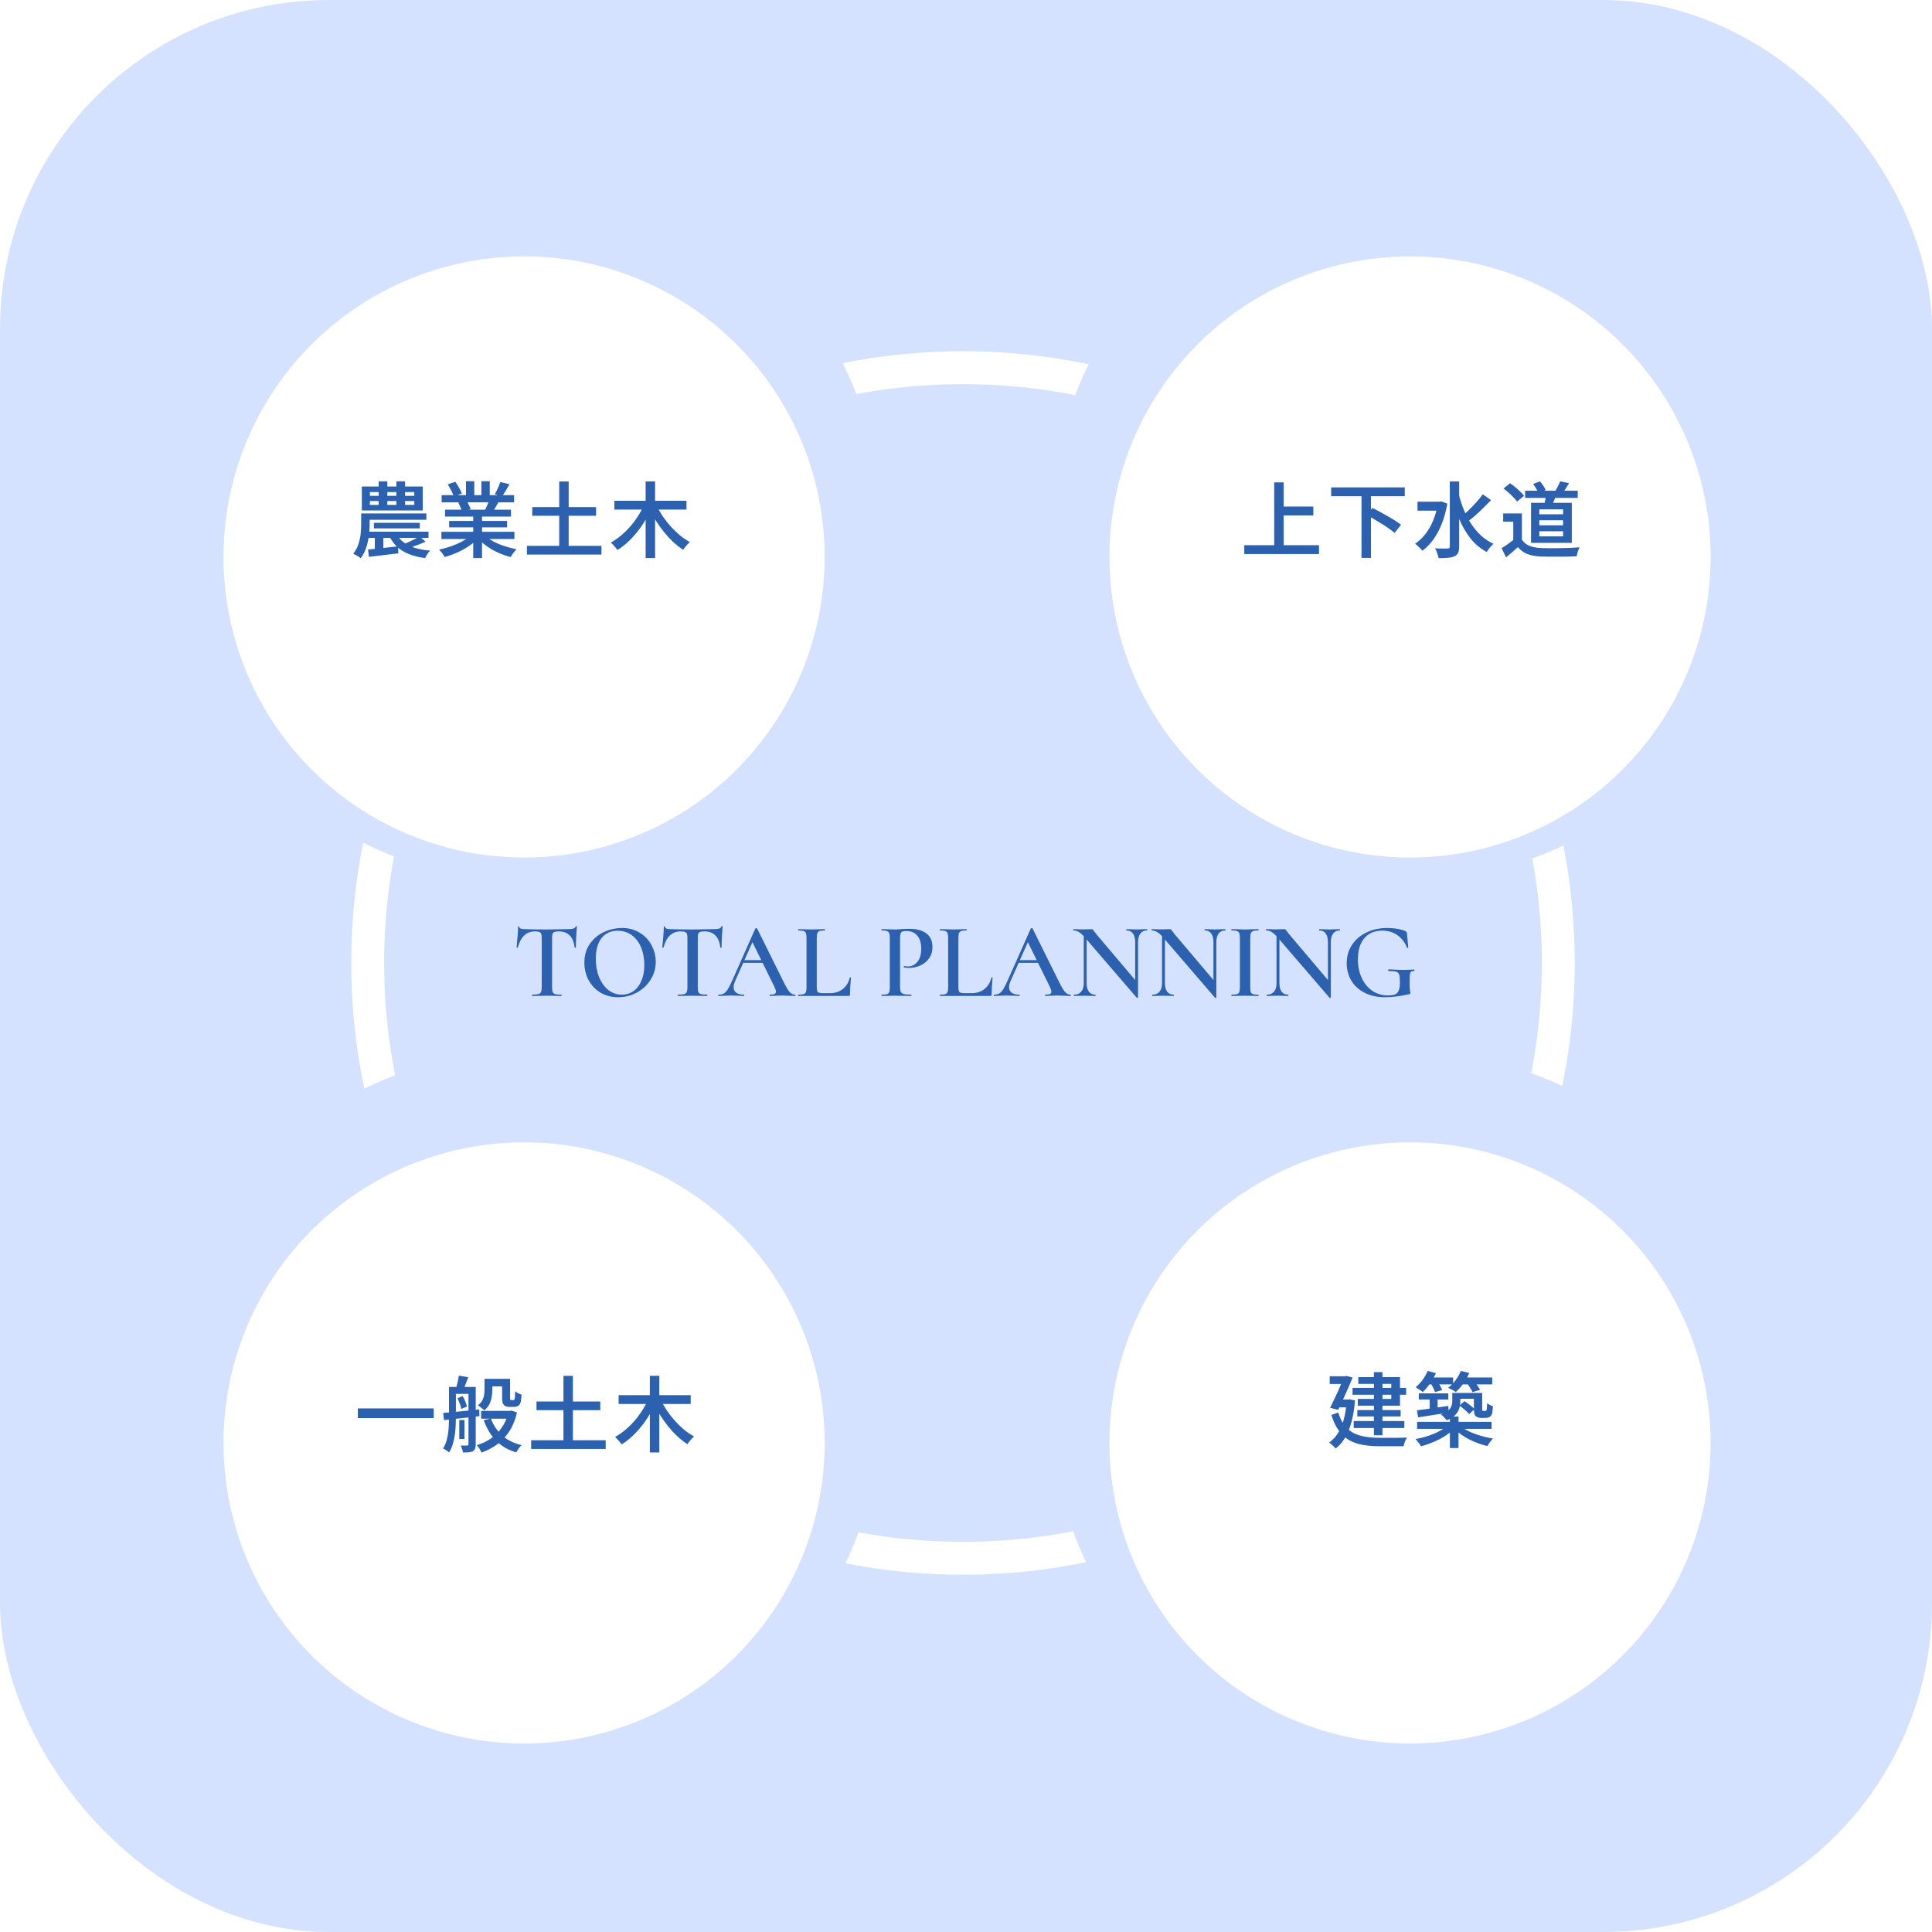 <svg width="470" height="470" viewBox="0 0 470 470" fill="none" xmlns="http://www.w3.org/2000/svg">
<rect width="470" height="470" rx="80" fill="#D5E2FF"/>
<circle cx="234.267" cy="234.267" r="144.816" stroke="white" stroke-width="8"/>
<path d="M130.145 226.582C129.088 226.582 128.213 226.911 127.519 227.57C126.843 228.211 126.323 229.191 125.959 230.508C125.959 230.543 125.907 230.56 125.803 230.56C125.717 230.56 125.673 230.534 125.673 230.482C125.743 229.806 125.821 228.939 125.907 227.882C125.994 226.807 126.037 226.001 126.037 225.464C126.037 225.377 126.081 225.334 126.167 225.334C126.271 225.334 126.323 225.377 126.323 225.464C126.323 225.845 126.809 226.036 127.779 226.036C129.27 226.088 131.012 226.114 133.005 226.114C134.028 226.114 135.111 226.097 136.255 226.062L138.023 226.036C138.682 226.036 139.159 225.993 139.453 225.906C139.765 225.819 139.965 225.646 140.051 225.386C140.069 225.317 140.121 225.282 140.207 225.282C140.294 225.282 140.337 225.317 140.337 225.386C140.285 225.923 140.233 226.738 140.181 227.83C140.129 228.922 140.103 229.806 140.103 230.482C140.103 230.534 140.051 230.56 139.947 230.56C139.861 230.56 139.809 230.534 139.791 230.482C139.618 229.147 139.211 228.168 138.569 227.544C137.928 226.903 137.061 226.582 135.969 226.582C135.484 226.582 135.12 226.625 134.877 226.712C134.652 226.799 134.496 226.955 134.409 227.18C134.34 227.388 134.305 227.726 134.305 228.194V240.18C134.305 240.717 134.357 241.107 134.461 241.35C134.565 241.593 134.773 241.757 135.085 241.844C135.397 241.931 135.891 241.974 136.567 241.974C136.619 241.974 136.645 242.026 136.645 242.13C136.645 242.234 136.619 242.286 136.567 242.286C135.961 242.286 135.484 242.277 135.137 242.26L133.005 242.234L130.977 242.26C130.613 242.277 130.111 242.286 129.469 242.286C129.435 242.286 129.417 242.234 129.417 242.13C129.417 242.026 129.435 241.974 129.469 241.974C130.145 241.974 130.639 241.931 130.951 241.844C131.281 241.757 131.497 241.593 131.601 241.35C131.723 241.09 131.783 240.7 131.783 240.18V228.142C131.783 227.691 131.74 227.362 131.653 227.154C131.567 226.946 131.411 226.799 131.185 226.712C130.96 226.625 130.613 226.582 130.145 226.582ZM150.4 242.598C148.788 242.598 147.349 242.225 146.084 241.48C144.836 240.717 143.865 239.695 143.172 238.412C142.496 237.112 142.158 235.699 142.158 234.174C142.158 232.389 142.609 230.863 143.51 229.598C144.411 228.315 145.564 227.353 146.968 226.712C148.389 226.071 149.837 225.75 151.31 225.75C152.957 225.75 154.404 226.14 155.652 226.92C156.9 227.683 157.853 228.697 158.512 229.962C159.188 231.227 159.526 232.571 159.526 233.992C159.526 235.569 159.11 237.017 158.278 238.334C157.446 239.651 156.328 240.691 154.924 241.454C153.537 242.217 152.029 242.598 150.4 242.598ZM151.284 241.974C152.324 241.974 153.251 241.697 154.066 241.142C154.898 240.57 155.548 239.738 156.016 238.646C156.501 237.554 156.744 236.254 156.744 234.746C156.744 233.151 156.475 231.721 155.938 230.456C155.418 229.191 154.664 228.203 153.676 227.492C152.705 226.781 151.561 226.426 150.244 226.426C148.563 226.426 147.254 227.033 146.318 228.246C145.399 229.442 144.94 231.106 144.94 233.238C144.94 234.885 145.209 236.375 145.746 237.71C146.301 239.045 147.055 240.093 148.008 240.856C148.979 241.601 150.071 241.974 151.284 241.974ZM165.591 226.582C164.533 226.582 163.658 226.911 162.965 227.57C162.289 228.211 161.769 229.191 161.405 230.508C161.405 230.543 161.353 230.56 161.249 230.56C161.162 230.56 161.119 230.534 161.119 230.482C161.188 229.806 161.266 228.939 161.353 227.882C161.439 226.807 161.483 226.001 161.483 225.464C161.483 225.377 161.526 225.334 161.613 225.334C161.717 225.334 161.769 225.377 161.769 225.464C161.769 225.845 162.254 226.036 163.225 226.036C164.715 226.088 166.457 226.114 168.451 226.114C169.473 226.114 170.557 226.097 171.701 226.062L173.469 226.036C174.127 226.036 174.604 225.993 174.899 225.906C175.211 225.819 175.41 225.646 175.497 225.386C175.514 225.317 175.566 225.282 175.653 225.282C175.739 225.282 175.783 225.317 175.783 225.386C175.731 225.923 175.679 226.738 175.627 227.83C175.575 228.922 175.549 229.806 175.549 230.482C175.549 230.534 175.497 230.56 175.393 230.56C175.306 230.56 175.254 230.534 175.237 230.482C175.063 229.147 174.656 228.168 174.015 227.544C173.373 226.903 172.507 226.582 171.415 226.582C170.929 226.582 170.565 226.625 170.323 226.712C170.097 226.799 169.941 226.955 169.855 227.18C169.785 227.388 169.751 227.726 169.751 228.194V240.18C169.751 240.717 169.803 241.107 169.907 241.35C170.011 241.593 170.219 241.757 170.531 241.844C170.843 241.931 171.337 241.974 172.013 241.974C172.065 241.974 172.091 242.026 172.091 242.13C172.091 242.234 172.065 242.286 172.013 242.286C171.406 242.286 170.929 242.277 170.583 242.26L168.451 242.234L166.423 242.26C166.059 242.277 165.556 242.286 164.915 242.286C164.88 242.286 164.863 242.234 164.863 242.13C164.863 242.026 164.88 241.974 164.915 241.974C165.591 241.974 166.085 241.931 166.397 241.844C166.726 241.757 166.943 241.593 167.047 241.35C167.168 241.09 167.229 240.7 167.229 240.18V228.142C167.229 227.691 167.185 227.362 167.099 227.154C167.012 226.946 166.856 226.799 166.631 226.712C166.405 226.625 166.059 226.582 165.591 226.582ZM193.393 241.974C193.48 241.974 193.523 242.026 193.523 242.13C193.523 242.234 193.48 242.286 193.393 242.286C193.064 242.286 192.535 242.269 191.807 242.234C191.079 242.199 190.551 242.182 190.221 242.182C189.788 242.182 189.277 242.199 188.687 242.234C188.098 242.269 187.639 242.286 187.309 242.286C187.24 242.286 187.205 242.234 187.205 242.13C187.205 242.026 187.24 241.974 187.309 241.974C187.812 241.974 188.176 241.922 188.401 241.818C188.644 241.697 188.765 241.506 188.765 241.246C188.765 240.986 188.618 240.544 188.323 239.92L185.515 234.226H180.809L178.807 238.724C178.582 239.244 178.469 239.712 178.469 240.128C178.469 240.735 178.686 241.194 179.119 241.506C179.553 241.818 180.159 241.974 180.939 241.974C181.026 241.974 181.069 242.026 181.069 242.13C181.069 242.234 181.026 242.286 180.939 242.286C180.627 242.286 180.177 242.269 179.587 242.234C178.929 242.199 178.357 242.182 177.871 242.182C177.403 242.182 176.857 242.199 176.233 242.234C175.679 242.269 175.219 242.286 174.855 242.286C174.769 242.286 174.725 242.234 174.725 242.13C174.725 242.026 174.769 241.974 174.855 241.974C175.341 241.974 175.748 241.879 176.077 241.688C176.407 241.497 176.727 241.159 177.039 240.674C177.351 240.171 177.724 239.435 178.157 238.464L183.747 225.88C183.782 225.828 183.86 225.802 183.981 225.802C184.103 225.802 184.172 225.828 184.189 225.88L190.559 238.724C191.166 239.972 191.669 240.83 192.067 241.298C192.483 241.749 192.925 241.974 193.393 241.974ZM181.095 233.576H185.203L183.045 229.208L181.095 233.576ZM198.696 240.076C198.696 240.544 198.73 240.882 198.8 241.09C198.886 241.298 199.042 241.437 199.268 241.506C199.493 241.575 199.857 241.61 200.36 241.61H201.92C203.15 241.61 204.19 241.272 205.04 240.596C205.889 239.903 206.452 238.975 206.73 237.814C206.747 237.762 206.799 237.745 206.886 237.762C206.972 237.762 207.016 237.788 207.016 237.84C206.86 239.469 206.782 240.821 206.782 241.896C206.782 242.035 206.756 242.139 206.704 242.208C206.652 242.26 206.548 242.286 206.392 242.286H194.224C194.189 242.286 194.172 242.234 194.172 242.13C194.172 242.026 194.189 241.974 194.224 241.974C194.813 241.974 195.238 241.931 195.498 241.844C195.775 241.757 195.957 241.593 196.044 241.35C196.148 241.09 196.2 240.7 196.2 240.18V228.142C196.2 227.622 196.148 227.241 196.044 226.998C195.957 226.755 195.775 226.591 195.498 226.504C195.22 226.4 194.796 226.348 194.224 226.348C194.189 226.348 194.172 226.296 194.172 226.192C194.172 226.088 194.189 226.036 194.224 226.036L195.55 226.062C196.312 226.097 196.936 226.114 197.422 226.114C197.942 226.114 198.583 226.097 199.346 226.062L200.646 226.036C200.698 226.036 200.724 226.088 200.724 226.192C200.724 226.296 200.698 226.348 200.646 226.348C200.074 226.348 199.649 226.4 199.372 226.504C199.112 226.591 198.93 226.764 198.826 227.024C198.739 227.267 198.696 227.648 198.696 228.168V240.076ZM218.96 240.076C218.96 240.631 219.021 241.038 219.142 241.298C219.281 241.541 219.532 241.714 219.896 241.818C220.277 241.922 220.867 241.974 221.664 241.974C221.716 241.974 221.742 242.026 221.742 242.13C221.742 242.234 221.716 242.286 221.664 242.286C220.953 242.286 220.399 242.277 220 242.26L217.738 242.234L215.866 242.26C215.537 242.277 215.086 242.286 214.514 242.286C214.462 242.286 214.436 242.234 214.436 242.13C214.436 242.026 214.462 241.974 214.514 241.974C215.103 241.974 215.528 241.931 215.788 241.844C216.048 241.757 216.221 241.593 216.308 241.35C216.412 241.107 216.464 240.717 216.464 240.18V228.142C216.464 227.622 216.412 227.241 216.308 226.998C216.221 226.755 216.039 226.591 215.762 226.504C215.502 226.4 215.086 226.348 214.514 226.348C214.462 226.348 214.436 226.296 214.436 226.192C214.436 226.088 214.462 226.036 214.514 226.036L215.866 226.062C216.629 226.097 217.244 226.114 217.712 226.114C218.111 226.114 218.596 226.088 219.168 226.036C219.376 226.019 219.653 226.001 220 225.984C220.364 225.967 220.789 225.958 221.274 225.958C222.99 225.958 224.342 226.322 225.33 227.05C226.335 227.778 226.838 228.896 226.838 230.404C226.838 231.496 226.552 232.423 225.98 233.186C225.425 233.949 224.706 234.521 223.822 234.902C222.955 235.283 222.063 235.474 221.144 235.474C220.659 235.474 220.251 235.431 219.922 235.344C219.87 235.344 219.844 235.301 219.844 235.214C219.844 235.162 219.853 235.11 219.87 235.058C219.905 235.006 219.939 234.989 219.974 235.006C220.251 235.075 220.555 235.11 220.884 235.11C221.785 235.11 222.548 234.737 223.172 233.992C223.796 233.247 224.108 232.181 224.108 230.794C224.108 229.425 223.787 228.367 223.146 227.622C222.505 226.859 221.621 226.478 220.494 226.478C220.078 226.478 219.757 226.521 219.532 226.608C219.324 226.695 219.177 226.859 219.09 227.102C219.003 227.327 218.96 227.691 218.96 228.194V240.076ZM233.151 240.076C233.151 240.544 233.186 240.882 233.255 241.09C233.342 241.298 233.498 241.437 233.723 241.506C233.948 241.575 234.312 241.61 234.815 241.61H236.375C237.606 241.61 238.646 241.272 239.495 240.596C240.344 239.903 240.908 238.975 241.185 237.814C241.202 237.762 241.254 237.745 241.341 237.762C241.428 237.762 241.471 237.788 241.471 237.84C241.315 239.469 241.237 240.821 241.237 241.896C241.237 242.035 241.211 242.139 241.159 242.208C241.107 242.26 241.003 242.286 240.847 242.286H228.679C228.644 242.286 228.627 242.234 228.627 242.13C228.627 242.026 228.644 241.974 228.679 241.974C229.268 241.974 229.693 241.931 229.953 241.844C230.23 241.757 230.412 241.593 230.499 241.35C230.603 241.09 230.655 240.7 230.655 240.18V228.142C230.655 227.622 230.603 227.241 230.499 226.998C230.412 226.755 230.23 226.591 229.953 226.504C229.676 226.4 229.251 226.348 228.679 226.348C228.644 226.348 228.627 226.296 228.627 226.192C228.627 226.088 228.644 226.036 228.679 226.036L230.005 226.062C230.768 226.097 231.392 226.114 231.877 226.114C232.397 226.114 233.038 226.097 233.801 226.062L235.101 226.036C235.153 226.036 235.179 226.088 235.179 226.192C235.179 226.296 235.153 226.348 235.101 226.348C234.529 226.348 234.104 226.4 233.827 226.504C233.567 226.591 233.385 226.764 233.281 227.024C233.194 227.267 233.151 227.648 233.151 228.168V240.076ZM260.399 241.974C260.486 241.974 260.529 242.026 260.529 242.13C260.529 242.234 260.486 242.286 260.399 242.286C260.07 242.286 259.541 242.269 258.813 242.234C258.085 242.199 257.557 242.182 257.227 242.182C256.794 242.182 256.283 242.199 255.693 242.234C255.104 242.269 254.645 242.286 254.315 242.286C254.246 242.286 254.211 242.234 254.211 242.13C254.211 242.026 254.246 241.974 254.315 241.974C254.818 241.974 255.182 241.922 255.407 241.818C255.65 241.697 255.771 241.506 255.771 241.246C255.771 240.986 255.624 240.544 255.329 239.92L252.521 234.226H247.815L245.813 238.724C245.588 239.244 245.475 239.712 245.475 240.128C245.475 240.735 245.692 241.194 246.125 241.506C246.559 241.818 247.165 241.974 247.945 241.974C248.032 241.974 248.075 242.026 248.075 242.13C248.075 242.234 248.032 242.286 247.945 242.286C247.633 242.286 247.183 242.269 246.593 242.234C245.935 242.199 245.363 242.182 244.877 242.182C244.409 242.182 243.863 242.199 243.239 242.234C242.685 242.269 242.225 242.286 241.861 242.286C241.775 242.286 241.731 242.234 241.731 242.13C241.731 242.026 241.775 241.974 241.861 241.974C242.347 241.974 242.754 241.879 243.083 241.688C243.413 241.497 243.733 241.159 244.045 240.674C244.357 240.171 244.73 239.435 245.163 238.464L250.753 225.88C250.788 225.828 250.866 225.802 250.987 225.802C251.109 225.802 251.178 225.828 251.195 225.88L257.565 238.724C258.172 239.972 258.675 240.83 259.073 241.298C259.489 241.749 259.931 241.974 260.399 241.974ZM248.101 233.576H252.209L250.051 229.208L248.101 233.576ZM279.04 226.036C279.074 226.036 279.092 226.088 279.092 226.192C279.092 226.296 279.074 226.348 279.04 226.348C278.346 226.348 277.809 226.599 277.428 227.102C277.046 227.587 276.856 228.289 276.856 229.208V242.65C276.856 242.702 276.812 242.737 276.726 242.754C276.639 242.771 276.578 242.763 276.544 242.728L264.35 228.558V239.14C264.35 240.059 264.532 240.761 264.896 241.246C265.26 241.731 265.788 241.974 266.482 241.974C266.516 241.974 266.534 242.026 266.534 242.13C266.534 242.234 266.516 242.286 266.482 242.286C266.014 242.286 265.658 242.277 265.416 242.26L264.038 242.234L262.504 242.26C262.226 242.277 261.828 242.286 261.308 242.286C261.256 242.286 261.23 242.234 261.23 242.13C261.23 242.026 261.256 241.974 261.308 241.974C262.053 241.974 262.625 241.731 263.024 241.246C263.44 240.761 263.648 240.059 263.648 239.14V227.752C263.162 227.232 262.72 226.868 262.322 226.66C261.94 226.452 261.542 226.348 261.126 226.348C261.091 226.348 261.074 226.296 261.074 226.192C261.074 226.088 261.091 226.036 261.126 226.036L262.166 226.062C262.391 226.079 262.712 226.088 263.128 226.088L264.792 226.062C265 226.045 265.251 226.036 265.546 226.036C265.684 226.036 265.788 226.071 265.858 226.14C265.927 226.209 266.031 226.348 266.17 226.556C266.464 226.955 266.681 227.232 266.82 227.388L276.154 238.412V229.208C276.154 228.289 275.972 227.587 275.608 227.102C275.244 226.599 274.724 226.348 274.048 226.348C274.013 226.348 273.996 226.296 273.996 226.192C273.996 226.088 274.013 226.036 274.048 226.036L275.114 226.062C275.668 226.097 276.128 226.114 276.492 226.114C276.838 226.114 277.306 226.097 277.896 226.062L279.04 226.036ZM298.083 226.036C298.117 226.036 298.135 226.088 298.135 226.192C298.135 226.296 298.117 226.348 298.083 226.348C297.389 226.348 296.852 226.599 296.471 227.102C296.089 227.587 295.899 228.289 295.899 229.208V242.65C295.899 242.702 295.855 242.737 295.769 242.754C295.682 242.771 295.621 242.763 295.587 242.728L283.393 228.558V239.14C283.393 240.059 283.575 240.761 283.939 241.246C284.303 241.731 284.831 241.974 285.525 241.974C285.559 241.974 285.577 242.026 285.577 242.13C285.577 242.234 285.559 242.286 285.525 242.286C285.057 242.286 284.701 242.277 284.459 242.26L283.081 242.234L281.547 242.26C281.269 242.277 280.871 242.286 280.351 242.286C280.299 242.286 280.273 242.234 280.273 242.13C280.273 242.026 280.299 241.974 280.351 241.974C281.096 241.974 281.668 241.731 282.067 241.246C282.483 240.761 282.691 240.059 282.691 239.14V227.752C282.205 227.232 281.763 226.868 281.365 226.66C280.983 226.452 280.585 226.348 280.169 226.348C280.134 226.348 280.117 226.296 280.117 226.192C280.117 226.088 280.134 226.036 280.169 226.036L281.209 226.062C281.434 226.079 281.755 226.088 282.171 226.088L283.835 226.062C284.043 226.045 284.294 226.036 284.589 226.036C284.727 226.036 284.831 226.071 284.901 226.14C284.97 226.209 285.074 226.348 285.213 226.556C285.507 226.955 285.724 227.232 285.863 227.388L295.197 238.412V229.208C295.197 228.289 295.015 227.587 294.651 227.102C294.287 226.599 293.767 226.348 293.091 226.348C293.056 226.348 293.039 226.296 293.039 226.192C293.039 226.088 293.056 226.036 293.091 226.036L294.157 226.062C294.711 226.097 295.171 226.114 295.535 226.114C295.881 226.114 296.349 226.097 296.939 226.062L298.083 226.036ZM304.152 240.18C304.152 240.717 304.195 241.107 304.282 241.35C304.368 241.593 304.542 241.757 304.802 241.844C305.079 241.931 305.512 241.974 306.102 241.974C306.154 241.974 306.18 242.026 306.18 242.13C306.18 242.234 306.154 242.286 306.102 242.286C305.547 242.286 305.105 242.277 304.776 242.26L302.852 242.234L300.98 242.26C300.65 242.277 300.2 242.286 299.628 242.286C299.576 242.286 299.55 242.234 299.55 242.13C299.55 242.026 299.576 241.974 299.628 241.974C300.217 241.974 300.642 241.931 300.902 241.844C301.179 241.757 301.37 241.593 301.474 241.35C301.578 241.09 301.63 240.7 301.63 240.18V228.142C301.63 227.622 301.578 227.241 301.474 226.998C301.37 226.755 301.179 226.591 300.902 226.504C300.642 226.4 300.217 226.348 299.628 226.348C299.576 226.348 299.55 226.296 299.55 226.192C299.55 226.088 299.576 226.036 299.628 226.036L300.98 226.062C301.742 226.097 302.366 226.114 302.852 226.114C303.389 226.114 304.039 226.097 304.802 226.062L306.102 226.036C306.154 226.036 306.18 226.088 306.18 226.192C306.18 226.296 306.154 226.348 306.102 226.348C305.53 226.348 305.105 226.4 304.828 226.504C304.568 226.608 304.386 226.79 304.282 227.05C304.195 227.293 304.152 227.674 304.152 228.194V240.18ZM325.936 226.036C325.971 226.036 325.988 226.088 325.988 226.192C325.988 226.296 325.971 226.348 325.936 226.348C325.243 226.348 324.705 226.599 324.324 227.102C323.943 227.587 323.752 228.289 323.752 229.208V242.65C323.752 242.702 323.709 242.737 323.622 242.754C323.535 242.771 323.475 242.763 323.44 242.728L311.246 228.558V239.14C311.246 240.059 311.428 240.761 311.792 241.246C312.156 241.731 312.685 241.974 313.378 241.974C313.413 241.974 313.43 242.026 313.43 242.13C313.43 242.234 313.413 242.286 313.378 242.286C312.91 242.286 312.555 242.277 312.312 242.26L310.934 242.234L309.4 242.26C309.123 242.277 308.724 242.286 308.204 242.286C308.152 242.286 308.126 242.234 308.126 242.13C308.126 242.026 308.152 241.974 308.204 241.974C308.949 241.974 309.521 241.731 309.92 241.246C310.336 240.761 310.544 240.059 310.544 239.14V227.752C310.059 227.232 309.617 226.868 309.218 226.66C308.837 226.452 308.438 226.348 308.022 226.348C307.987 226.348 307.97 226.296 307.97 226.192C307.97 226.088 307.987 226.036 308.022 226.036L309.062 226.062C309.287 226.079 309.608 226.088 310.024 226.088L311.688 226.062C311.896 226.045 312.147 226.036 312.442 226.036C312.581 226.036 312.685 226.071 312.754 226.14C312.823 226.209 312.927 226.348 313.066 226.556C313.361 226.955 313.577 227.232 313.716 227.388L323.05 238.412V229.208C323.05 228.289 322.868 227.587 322.504 227.102C322.14 226.599 321.62 226.348 320.944 226.348C320.909 226.348 320.892 226.296 320.892 226.192C320.892 226.088 320.909 226.036 320.944 226.036L322.01 226.062C322.565 226.097 323.024 226.114 323.388 226.114C323.735 226.114 324.203 226.097 324.792 226.062L325.936 226.036ZM336.945 242.598C335.038 242.598 333.374 242.234 331.953 241.506C330.549 240.778 329.474 239.79 328.729 238.542C327.984 237.277 327.611 235.873 327.611 234.33C327.611 232.666 328.036 231.184 328.885 229.884C329.752 228.567 330.93 227.553 332.421 226.842C333.929 226.114 335.619 225.75 337.491 225.75C338.306 225.75 339.12 225.819 339.935 225.958C340.75 226.097 341.408 226.287 341.911 226.53C342.05 226.599 342.136 226.669 342.171 226.738C342.223 226.807 342.258 226.937 342.275 227.128L342.587 230.508C342.587 230.56 342.544 230.595 342.457 230.612C342.37 230.629 342.31 230.603 342.275 230.534C341.755 229.234 340.975 228.22 339.935 227.492C338.895 226.764 337.673 226.4 336.269 226.4C334.362 226.4 332.898 227.024 331.875 228.272C330.852 229.503 330.341 231.201 330.341 233.368C330.341 235.067 330.653 236.583 331.277 237.918C331.901 239.253 332.759 240.293 333.851 241.038C334.96 241.783 336.2 242.156 337.569 242.156C338.332 242.156 338.921 242.078 339.337 241.922C339.753 241.766 340.056 241.463 340.247 241.012C340.455 240.561 340.559 239.894 340.559 239.01C340.559 238.109 340.507 237.485 340.403 237.138C340.299 236.774 340.065 236.531 339.701 236.41C339.354 236.289 338.739 236.228 337.855 236.228C337.751 236.228 337.699 236.159 337.699 236.02C337.699 235.968 337.708 235.925 337.725 235.89C337.76 235.838 337.794 235.812 337.829 235.812C339.268 235.899 340.42 235.942 341.287 235.942C342.154 235.942 343.055 235.916 343.991 235.864C344.026 235.864 344.052 235.89 344.069 235.942C344.104 235.977 344.121 236.011 344.121 236.046C344.121 236.167 344.078 236.228 343.991 236.228C343.644 236.211 343.402 236.271 343.263 236.41C343.124 236.531 343.029 236.791 342.977 237.19C342.942 237.589 342.925 238.282 342.925 239.27C342.925 240.05 342.951 240.605 343.003 240.934C343.072 241.263 343.107 241.471 343.107 241.558C343.107 241.662 343.081 241.731 343.029 241.766C342.994 241.783 342.916 241.818 342.795 241.87C340.611 242.355 338.661 242.598 336.945 242.598Z" fill="#2C61B0"/>
<g style="mix-blend-mode:multiply">
<circle cx="342.946" cy="127.054" r="87.054" fill="#D4E2FF"/>
</g>
<g filter="url(#filter0_d_483_1616)">
<circle cx="343.02" cy="127.493" r="73.125" fill="white"/>
</g>
<path d="M311.196 123.226H319.496V125.386H311.196V123.226ZM302.696 132.626H320.876V134.786H302.696V132.626ZM309.976 117.346H312.276V133.806H309.976V117.346ZM323.836 118.566H341.736V120.726H323.836V118.566ZM331.216 120.446H333.516V135.726H331.216V120.446ZM332.436 125.266L333.896 123.566C334.456 123.846 335.056 124.16 335.696 124.506C336.35 124.853 336.99 125.213 337.616 125.586C338.256 125.946 338.856 126.306 339.416 126.666C339.976 127.026 340.45 127.36 340.836 127.666L339.256 129.646C338.896 129.326 338.45 128.98 337.916 128.606C337.383 128.22 336.803 127.833 336.176 127.446C335.55 127.06 334.916 126.68 334.276 126.306C333.636 125.92 333.023 125.573 332.436 125.266ZM344.836 122.046H350.516V124.226H344.836V122.046ZM352.696 117.106H354.976V132.946C354.976 133.6 354.89 134.106 354.716 134.466C354.556 134.84 354.276 135.12 353.876 135.306C353.476 135.493 352.956 135.62 352.316 135.686C351.676 135.753 350.896 135.786 349.976 135.786C349.936 135.56 349.87 135.3 349.776 135.006C349.696 134.726 349.596 134.44 349.476 134.146C349.356 133.853 349.236 133.606 349.116 133.406C349.796 133.42 350.423 133.433 350.996 133.446C351.57 133.446 351.956 133.446 352.156 133.446C352.356 133.433 352.496 133.393 352.576 133.326C352.656 133.246 352.696 133.113 352.696 132.926V117.106ZM349.796 122.046H350.236L350.616 121.966L352.096 122.526C351.776 124.326 351.323 125.966 350.736 127.446C350.15 128.913 349.456 130.2 348.656 131.306C347.856 132.4 346.97 133.293 345.996 133.986C345.89 133.813 345.723 133.613 345.496 133.386C345.283 133.16 345.063 132.946 344.836 132.746C344.61 132.546 344.41 132.393 344.236 132.286C345.156 131.673 345.99 130.893 346.736 129.946C347.483 128.986 348.116 127.886 348.636 126.646C349.156 125.393 349.543 124.02 349.796 122.526V122.046ZM354.856 120.126C355.176 121.46 355.59 122.746 356.096 123.986C356.603 125.226 357.203 126.38 357.896 127.446C358.59 128.5 359.39 129.446 360.296 130.286C361.203 131.113 362.216 131.786 363.336 132.306C363.15 132.453 362.95 132.64 362.736 132.866C362.536 133.093 362.336 133.333 362.136 133.586C361.95 133.84 361.796 134.073 361.676 134.286C360.13 133.446 358.81 132.34 357.716 130.966C356.623 129.58 355.71 128 354.976 126.226C354.243 124.44 353.636 122.526 353.156 120.486L354.856 120.126ZM360.716 120.246L362.736 121.666C362.176 122.253 361.57 122.866 360.916 123.506C360.276 124.146 359.63 124.753 358.976 125.326C358.336 125.886 357.73 126.38 357.156 126.806L355.616 125.606C356.176 125.153 356.763 124.626 357.376 124.026C358.003 123.413 358.61 122.78 359.196 122.126C359.783 121.473 360.29 120.846 360.716 120.246ZM371.016 119.366H383.816V121.126H371.016V119.366ZM376.136 120.206L378.596 120.366C378.423 120.9 378.223 121.42 377.996 121.926C377.77 122.433 377.563 122.866 377.376 123.226L375.636 122.926C375.743 122.513 375.843 122.053 375.936 121.546C376.043 121.04 376.11 120.593 376.136 120.206ZM379.556 117.086L381.716 117.546C381.45 118 381.176 118.433 380.896 118.846C380.63 119.26 380.383 119.62 380.156 119.926L378.356 119.466C378.49 119.24 378.63 118.986 378.776 118.706C378.936 118.426 379.083 118.146 379.216 117.866C379.35 117.573 379.463 117.313 379.556 117.086ZM372.956 117.746L374.636 117.106C374.93 117.426 375.203 117.786 375.456 118.186C375.723 118.573 375.903 118.92 375.996 119.226L374.216 119.946C374.123 119.64 373.956 119.28 373.716 118.866C373.476 118.453 373.223 118.08 372.956 117.746ZM370.236 124.906V132.206H368.136V126.906H365.676V124.906H370.236ZM370.236 131.266C370.663 131.946 371.263 132.446 372.036 132.766C372.823 133.086 373.75 133.273 374.816 133.326C375.39 133.34 376.076 133.353 376.876 133.366C377.676 133.366 378.516 133.36 379.396 133.346C380.29 133.333 381.156 133.313 381.996 133.286C382.836 133.246 383.583 133.2 384.236 133.146C384.156 133.306 384.07 133.52 383.976 133.786C383.883 134.053 383.796 134.32 383.716 134.586C383.65 134.866 383.596 135.113 383.556 135.326C382.956 135.366 382.276 135.393 381.516 135.406C380.756 135.42 379.97 135.426 379.156 135.426C378.356 135.44 377.576 135.44 376.816 135.426C376.056 135.426 375.383 135.413 374.796 135.386C373.543 135.333 372.47 135.133 371.576 134.786C370.696 134.453 369.93 133.893 369.276 133.106C368.836 133.506 368.376 133.906 367.896 134.306C367.43 134.72 366.923 135.146 366.376 135.586L365.296 133.346C365.763 133.066 366.256 132.746 366.776 132.386C367.296 132.013 367.796 131.64 368.276 131.266H370.236ZM365.756 118.846L367.356 117.566C367.77 117.833 368.19 118.146 368.616 118.506C369.056 118.866 369.463 119.233 369.836 119.606C370.223 119.966 370.53 120.306 370.756 120.626L369.056 122.026C368.856 121.72 368.57 121.38 368.196 121.006C367.836 120.62 367.443 120.24 367.016 119.866C366.59 119.48 366.17 119.14 365.756 118.846ZM374.476 126.566V127.786H380.256V126.566H374.476ZM374.476 129.246V130.486H380.256V129.246H374.476ZM374.476 123.906V125.106H380.256V123.906H374.476ZM372.456 122.326H382.376V132.066H372.456V122.326Z" fill="#2C61B0"/>
<g style="mix-blend-mode:multiply">
<circle cx="127.054" cy="127.054" r="87.054" fill="#D4E2FF"/>
</g>
<g filter="url(#filter1_d_483_1616)">
<circle cx="127.494" cy="127.493" r="73.125" fill="white"/>
</g>
<path d="M89.984 121.886V122.826H100.783V121.886H89.984ZM89.984 119.706V120.626H100.783V119.706H89.984ZM88.023 118.346H102.843V124.186H88.023V118.346ZM92.124 117.086H94.224V123.806H92.124V117.086ZM96.424 117.086H98.543V123.806H96.424V117.086ZM88.924 124.906H103.723V126.446H88.924V124.906ZM87.864 124.906H89.924V127.506C89.924 128.12 89.89 128.786 89.823 129.506C89.77 130.226 89.663 130.96 89.504 131.706C89.357 132.44 89.137 133.16 88.844 133.866C88.564 134.56 88.197 135.2 87.743 135.786C87.61 135.68 87.43 135.553 87.204 135.406C86.99 135.273 86.763 135.14 86.523 135.006C86.297 134.873 86.097 134.773 85.924 134.706C86.51 133.986 86.937 133.2 87.204 132.346C87.484 131.493 87.663 130.646 87.743 129.806C87.823 128.953 87.864 128.18 87.864 127.486V124.906ZM90.963 127.186H102.123V128.546H90.963V127.186ZM88.743 129.346H104.243V130.866H88.743V129.346ZM91.183 129.766H93.263V134.326L91.183 134.486V129.766ZM89.523 133.686C90.457 133.606 91.577 133.493 92.883 133.346C94.19 133.2 95.51 133.053 96.844 132.906L96.903 134.606C95.637 134.766 94.377 134.92 93.124 135.066C91.87 135.213 90.743 135.346 89.743 135.466L89.523 133.686ZM102.063 130.506L103.543 131.766C103.09 131.98 102.617 132.18 102.123 132.366C101.63 132.553 101.15 132.733 100.683 132.906C100.217 133.066 99.777 133.2 99.364 133.306L98.344 132.306C98.73 132.16 99.15 131.986 99.603 131.786C100.057 131.573 100.497 131.353 100.923 131.126C101.363 130.9 101.743 130.693 102.063 130.506ZM96.424 129.806C96.823 130.62 97.397 131.313 98.144 131.886C98.89 132.46 99.803 132.92 100.883 133.266C101.977 133.6 103.223 133.826 104.623 133.946C104.477 134.093 104.323 134.273 104.163 134.486C104.017 134.7 103.877 134.92 103.743 135.146C103.61 135.373 103.497 135.58 103.403 135.766C101.883 135.566 100.557 135.233 99.424 134.766C98.29 134.313 97.323 133.706 96.523 132.946C95.737 132.186 95.097 131.266 94.603 130.186L96.424 129.806ZM107.383 129.366H125.143V131.126H107.383V129.366ZM107.443 120.446H125.063V122.206H107.443V120.446ZM108.263 123.986H124.303V125.666H108.263V123.986ZM109.263 126.726H123.363V128.286H109.263V126.726ZM115.123 124.826H117.263V135.766H115.123V124.826ZM113.363 117.066H115.383V121.286H113.363V117.066ZM117.103 117.066H119.143V121.166H117.103V117.066ZM114.683 130.126L116.383 130.906C115.757 131.586 114.997 132.226 114.103 132.826C113.21 133.426 112.257 133.953 111.243 134.406C110.23 134.86 109.21 135.226 108.183 135.506C108.09 135.32 107.963 135.113 107.803 134.886C107.643 134.673 107.477 134.46 107.303 134.246C107.13 134.033 106.963 133.853 106.803 133.706C107.803 133.493 108.803 133.213 109.803 132.866C110.803 132.506 111.73 132.093 112.583 131.626C113.437 131.146 114.137 130.646 114.683 130.126ZM117.743 130.086C118.157 130.486 118.65 130.873 119.223 131.246C119.81 131.62 120.45 131.96 121.143 132.266C121.85 132.56 122.583 132.82 123.343 133.046C124.117 133.273 124.89 133.46 125.663 133.606C125.517 133.753 125.35 133.94 125.163 134.166C124.977 134.393 124.797 134.626 124.623 134.866C124.463 135.12 124.33 135.34 124.223 135.526C123.437 135.326 122.657 135.066 121.883 134.746C121.123 134.44 120.39 134.086 119.683 133.686C118.977 133.273 118.317 132.82 117.703 132.326C117.09 131.833 116.55 131.306 116.083 130.746L117.743 130.086ZM121.703 117.266L123.943 117.806C123.637 118.353 123.323 118.893 123.003 119.426C122.683 119.946 122.383 120.393 122.103 120.766L120.363 120.206C120.537 119.94 120.703 119.633 120.863 119.286C121.037 118.94 121.197 118.593 121.343 118.246C121.49 117.886 121.61 117.56 121.703 117.266ZM119.063 121.526L121.323 122.066C121.057 122.533 120.797 122.986 120.543 123.426C120.29 123.853 120.057 124.22 119.843 124.526L118.023 124.026C118.21 123.653 118.397 123.24 118.583 122.786C118.783 122.32 118.943 121.9 119.063 121.526ZM108.923 117.826L110.763 117.206C111.07 117.633 111.377 118.12 111.683 118.666C111.99 119.2 112.21 119.666 112.343 120.066L110.403 120.786C110.283 120.386 110.077 119.913 109.783 119.366C109.503 118.806 109.217 118.293 108.923 117.826ZM111.483 122.266L113.563 121.926C113.75 122.22 113.93 122.553 114.103 122.926C114.29 123.3 114.423 123.62 114.503 123.886L112.323 124.286C112.257 124.02 112.143 123.693 111.983 123.306C111.823 122.92 111.657 122.573 111.483 122.266ZM129.483 123.366H145.003V125.466H129.483V123.366ZM128.183 132.786H146.323V134.906H128.183V132.786ZM136.043 117.126H138.343V134.206H136.043V117.126ZM149.463 121.826H167.003V123.966H149.463V121.826ZM157.063 117.106H159.363V135.766H157.063V117.106ZM156.603 122.986L158.483 123.626C158.03 124.68 157.503 125.7 156.903 126.686C156.317 127.673 155.663 128.606 154.943 129.486C154.237 130.366 153.483 131.173 152.683 131.906C151.897 132.64 151.07 133.273 150.203 133.806C150.083 133.62 149.923 133.413 149.723 133.186C149.537 132.96 149.343 132.74 149.143 132.526C148.943 132.313 148.763 132.133 148.603 131.986C149.43 131.533 150.237 130.98 151.023 130.326C151.81 129.673 152.55 128.953 153.243 128.166C153.95 127.366 154.583 126.526 155.143 125.646C155.717 124.766 156.203 123.88 156.603 122.986ZM159.763 123.066C160.177 123.92 160.677 124.78 161.263 125.646C161.85 126.5 162.497 127.32 163.203 128.106C163.91 128.88 164.65 129.593 165.423 130.246C166.21 130.886 167.01 131.426 167.823 131.866C167.65 132.013 167.457 132.2 167.243 132.426C167.043 132.64 166.85 132.866 166.663 133.106C166.477 133.333 166.323 133.546 166.203 133.746C165.377 133.213 164.57 132.586 163.783 131.866C163.01 131.133 162.263 130.326 161.543 129.446C160.837 128.566 160.177 127.64 159.563 126.666C158.963 125.693 158.43 124.706 157.963 123.706L159.763 123.066Z" fill="#2C61B0"/>
<g style="mix-blend-mode:multiply">
<circle cx="342.946" cy="342.946" r="87.054" fill="#D4E2FF"/>
</g>
<g filter="url(#filter2_d_483_1616)">
<circle cx="343.02" cy="343.02" r="73.125" fill="white"/>
</g>
<path d="M329.036 337.639H342.076V339.299H329.036V337.639ZM330.196 343.019H340.736V344.579H330.196V343.019ZM329.316 345.699H341.636V347.399H329.316V345.699ZM334.236 333.799H336.316V349.159H334.236V333.799ZM330.436 335.019H340.576V341.959H330.316V340.319H338.456V336.659H330.436V335.019ZM323.476 334.799H327.736V336.679H323.476V334.799ZM326.976 334.799H327.256L327.576 334.719L329.036 335.119C328.743 335.879 328.396 336.712 327.996 337.619C327.596 338.526 327.183 339.446 326.756 340.379C326.343 341.299 325.936 342.166 325.536 342.979L323.576 342.479C323.883 341.866 324.196 341.219 324.516 340.539C324.85 339.859 325.17 339.179 325.476 338.499C325.783 337.819 326.063 337.179 326.316 336.579C326.583 335.979 326.803 335.459 326.976 335.019V334.799ZM325.456 340.459H328.476V342.359H325.356L325.456 340.459ZM327.616 340.459H328.016L328.396 340.419L329.636 340.699C329.383 343.699 328.856 346.152 328.056 348.059C327.27 349.966 326.223 351.406 324.916 352.379C324.81 352.232 324.656 352.066 324.456 351.879C324.256 351.692 324.056 351.506 323.856 351.319C323.656 351.146 323.476 351.019 323.316 350.939C324.57 350.072 325.55 348.819 326.256 347.179C326.963 345.526 327.416 343.419 327.616 340.859V340.459ZM325.556 343.619C325.956 344.939 326.483 346.006 327.136 346.819C327.79 347.632 328.55 348.252 329.416 348.679C330.283 349.092 331.243 349.379 332.296 349.539C333.35 349.699 334.476 349.779 335.676 349.779C335.903 349.779 336.23 349.779 336.656 349.779C337.083 349.779 337.556 349.779 338.076 349.779C338.61 349.779 339.143 349.779 339.676 349.779C340.223 349.766 340.723 349.759 341.176 349.759C341.643 349.746 342.01 349.732 342.276 349.719C342.17 349.879 342.056 350.086 341.936 350.339C341.83 350.592 341.73 350.846 341.636 351.099C341.556 351.366 341.496 351.606 341.456 351.819H340.376H335.636C334.183 351.819 332.85 351.719 331.636 351.519C330.423 351.319 329.323 350.952 328.336 350.419C327.363 349.872 326.503 349.106 325.756 348.119C325.01 347.119 324.383 345.819 323.876 344.219L325.556 343.619ZM345.156 338.959H352.336V340.459H345.156V338.959ZM347.796 339.419H349.736V343.439H347.796V339.419ZM344.716 343.079C345.37 342.999 346.11 342.906 346.936 342.799C347.763 342.679 348.636 342.552 349.556 342.419C350.49 342.286 351.416 342.152 352.336 342.019L352.416 343.639C351.096 343.839 349.783 344.046 348.476 344.259C347.17 344.459 346.003 344.639 344.976 344.799L344.716 343.079ZM353.296 338.859H355.256V340.919C355.256 341.479 355.17 342.046 354.996 342.619C354.823 343.192 354.496 343.732 354.016 344.239C353.536 344.732 352.843 345.159 351.936 345.519C351.843 345.386 351.71 345.226 351.536 345.039C351.363 344.839 351.183 344.652 350.996 344.479C350.81 344.306 350.643 344.172 350.496 344.079C351.31 343.786 351.916 343.466 352.316 343.119C352.716 342.772 352.976 342.406 353.096 342.019C353.23 341.632 353.296 341.246 353.296 340.859V338.859ZM358.556 338.859H360.576V342.539C360.576 342.712 360.576 342.852 360.576 342.959C360.576 343.052 360.59 343.119 360.616 343.159C360.67 343.212 360.75 343.239 360.856 343.239C360.91 343.239 360.97 343.239 361.036 343.239C361.116 343.239 361.183 343.239 361.236 343.239C361.29 343.239 361.343 343.239 361.396 343.239C361.45 343.226 361.496 343.206 361.536 343.179C361.59 343.139 361.643 343.006 361.696 342.779C361.723 342.659 361.736 342.472 361.736 342.219C361.75 341.966 361.763 341.672 361.776 341.339C361.936 341.486 362.15 341.632 362.416 341.779C362.696 341.912 362.95 342.019 363.176 342.099C363.163 342.472 363.13 342.846 363.076 343.219C363.036 343.579 362.99 343.839 362.936 343.999C362.803 344.346 362.59 344.592 362.296 344.739C362.163 344.806 362.003 344.859 361.816 344.899C361.63 344.926 361.45 344.939 361.276 344.939C361.13 344.939 360.956 344.939 360.756 344.939C360.57 344.939 360.416 344.939 360.296 344.939C360.07 344.939 359.836 344.906 359.596 344.839C359.356 344.759 359.156 344.646 358.996 344.499C358.836 344.339 358.723 344.132 358.656 343.879C358.59 343.612 358.556 343.179 358.556 342.579V338.859ZM344.736 345.899H362.856V347.599H344.736V345.899ZM352.716 344.599H354.816V352.259H352.716V344.599ZM352.076 346.859L353.696 347.579C353.23 348.072 352.69 348.539 352.076 348.979C351.476 349.406 350.823 349.799 350.116 350.159C349.41 350.519 348.676 350.839 347.916 351.119C347.17 351.412 346.43 351.652 345.696 351.839C345.536 351.572 345.323 351.266 345.056 350.919C344.803 350.572 344.57 350.292 344.356 350.079C345.09 349.946 345.823 349.779 346.556 349.579C347.303 349.366 348.016 349.119 348.696 348.839C349.39 348.559 350.023 348.252 350.596 347.919C351.183 347.586 351.676 347.232 352.076 346.859ZM355.396 346.979C355.823 347.326 356.323 347.659 356.896 347.979C357.483 348.286 358.123 348.566 358.816 348.819C359.523 349.072 360.25 349.299 360.996 349.499C361.743 349.686 362.483 349.839 363.216 349.959C363.07 350.092 362.903 350.272 362.716 350.499C362.543 350.712 362.376 350.932 362.216 351.159C362.07 351.386 361.943 351.592 361.836 351.779C361.103 351.606 360.363 351.386 359.616 351.119C358.87 350.852 358.143 350.539 357.436 350.179C356.743 349.819 356.09 349.426 355.476 348.999C354.863 348.572 354.323 348.112 353.856 347.619L355.396 346.979ZM347.136 335.099H353.496V336.779H347.136V335.099ZM355.156 335.099H363.016V336.779H355.156V335.099ZM347.316 333.499L349.316 334.039C348.93 334.906 348.443 335.752 347.856 336.579C347.283 337.406 346.703 338.099 346.116 338.659C345.996 338.539 345.83 338.406 345.616 338.259C345.403 338.112 345.183 337.972 344.956 337.839C344.743 337.692 344.55 337.572 344.376 337.479C344.99 336.986 345.556 336.386 346.076 335.679C346.596 334.972 347.01 334.246 347.316 333.499ZM355.376 333.499L357.416 333.999C357.056 334.906 356.576 335.772 355.976 336.599C355.376 337.412 354.77 338.092 354.156 338.639C354.023 338.532 353.836 338.412 353.596 338.279C353.37 338.146 353.136 338.019 352.896 337.899C352.67 337.779 352.463 337.679 352.276 337.599C352.943 337.119 353.55 336.512 354.096 335.779C354.643 335.046 355.07 334.286 355.376 333.499ZM347.996 336.439L349.636 335.999C349.876 336.332 350.103 336.699 350.316 337.099C350.543 337.499 350.716 337.852 350.836 338.159L349.076 338.659C348.996 338.352 348.85 337.992 348.636 337.579C348.436 337.166 348.223 336.786 347.996 336.439ZM356.796 336.439L358.536 335.959C358.83 336.279 359.116 336.639 359.396 337.039C359.69 337.439 359.91 337.799 360.056 338.119L358.216 338.659C358.096 338.352 357.896 337.992 357.616 337.579C357.35 337.152 357.076 336.772 356.796 336.439ZM355.036 341.939L356.256 340.859C356.55 341.032 356.85 341.239 357.156 341.479C357.476 341.706 357.77 341.939 358.036 342.179C358.316 342.406 358.536 342.619 358.696 342.819L357.396 344.019C357.156 343.712 356.81 343.366 356.356 342.979C355.903 342.579 355.463 342.232 355.036 341.939ZM354.036 338.859H359.596V340.279H354.036V338.859Z" fill="#2C61B0"/>
<g style="mix-blend-mode:multiply">
<circle cx="127.054" cy="342.946" r="87.054" fill="#D4E2FF"/>
</g>
<g filter="url(#filter3_d_483_1616)">
<circle cx="127.494" cy="343.02" r="73.125" fill="white"/>
</g>
<path d="M87.05 342.625H105.51V344.985H87.05V342.625ZM118.75 335.425H123.11V337.265H118.75V335.425ZM117.05 343.225H124.05V345.125H117.05V343.225ZM122.15 335.425H124.09V339.905C124.09 340.079 124.09 340.219 124.09 340.325C124.103 340.419 124.123 340.479 124.15 340.505C124.19 340.572 124.27 340.605 124.39 340.605C124.443 340.605 124.503 340.605 124.57 340.605C124.65 340.605 124.716 340.605 124.77 340.605C124.836 340.605 124.896 340.599 124.95 340.585C125.016 340.572 125.063 340.559 125.09 340.545C125.156 340.492 125.21 340.345 125.25 340.105C125.276 339.959 125.29 339.745 125.29 339.465C125.303 339.172 125.316 338.832 125.33 338.445C125.503 338.605 125.736 338.765 126.03 338.925C126.336 339.072 126.616 339.185 126.87 339.265C126.856 339.652 126.823 340.045 126.77 340.445C126.73 340.845 126.676 341.125 126.61 341.285C126.476 341.645 126.256 341.899 125.95 342.045C125.816 342.125 125.656 342.185 125.47 342.225C125.283 342.252 125.103 342.265 124.93 342.265C124.783 342.265 124.603 342.265 124.39 342.265C124.176 342.265 124.01 342.265 123.89 342.265C123.663 342.265 123.43 342.232 123.19 342.165C122.963 342.085 122.77 341.965 122.61 341.805C122.45 341.659 122.33 341.459 122.25 341.205C122.183 340.939 122.15 340.499 122.15 339.885V335.425ZM123.69 343.225H124.09L124.45 343.165L125.77 343.605C125.37 345.365 124.756 346.885 123.93 348.165C123.116 349.432 122.136 350.492 120.99 351.345C119.843 352.185 118.563 352.859 117.15 353.365C117.03 353.099 116.856 352.785 116.63 352.425C116.403 352.065 116.19 351.779 115.99 351.565C117.256 351.192 118.41 350.645 119.45 349.925C120.49 349.192 121.376 348.292 122.11 347.225C122.843 346.159 123.37 344.939 123.69 343.565V343.225ZM119.41 345.085C119.81 346.152 120.35 347.119 121.03 347.985C121.71 348.852 122.536 349.592 123.51 350.205C124.496 350.805 125.623 351.259 126.89 351.565C126.663 351.765 126.423 352.039 126.17 352.385C125.93 352.745 125.736 353.059 125.59 353.325C124.243 352.939 123.063 352.379 122.05 351.645C121.036 350.925 120.17 350.045 119.45 349.005C118.73 347.965 118.136 346.792 117.67 345.485L119.41 345.085ZM117.87 335.425H119.77V338.065C119.77 338.625 119.716 339.212 119.61 339.825C119.516 340.439 119.33 341.032 119.05 341.605C118.77 342.165 118.35 342.665 117.79 343.105C117.696 342.985 117.55 342.845 117.35 342.685C117.163 342.525 116.97 342.372 116.77 342.225C116.57 342.065 116.403 341.945 116.27 341.865C116.75 341.492 117.103 341.092 117.33 340.665C117.556 340.225 117.703 339.779 117.77 339.325C117.836 338.872 117.87 338.439 117.87 338.025V335.425ZM111.73 345.445H112.99V350.065H111.73V345.445ZM110.09 337.405H114.45V339.085H110.09V337.405ZM113.97 337.405H115.73V351.365C115.73 351.792 115.676 352.139 115.57 352.405C115.476 352.672 115.303 352.879 115.05 353.025C114.783 353.172 114.45 353.259 114.05 353.285C113.663 353.325 113.19 353.345 112.63 353.345C112.603 353.119 112.53 352.839 112.41 352.505C112.303 352.172 112.196 351.885 112.09 351.645C112.436 351.659 112.763 351.665 113.07 351.665C113.376 351.665 113.576 351.665 113.67 351.665C113.87 351.665 113.97 351.559 113.97 351.345V337.405ZM109.23 337.405H110.91V344.705C110.91 345.372 110.89 346.092 110.85 346.865C110.81 347.625 110.736 348.392 110.63 349.165C110.523 349.939 110.356 350.685 110.13 351.405C109.903 352.112 109.61 352.752 109.25 353.325C109.156 353.232 109.016 353.125 108.83 353.005C108.656 352.885 108.476 352.765 108.29 352.645C108.103 352.525 107.936 352.439 107.79 352.385C108.23 351.665 108.55 350.865 108.75 349.985C108.963 349.105 109.096 348.205 109.15 347.285C109.203 346.365 109.23 345.505 109.23 344.705V337.405ZM107.81 343.725C108.543 343.659 109.39 343.585 110.35 343.505C111.31 343.412 112.323 343.312 113.39 343.205C114.456 343.085 115.523 342.972 116.59 342.865L116.63 344.505C115.603 344.625 114.576 344.745 113.55 344.865C112.523 344.972 111.536 345.079 110.59 345.185C109.643 345.279 108.783 345.372 108.01 345.465L107.81 343.725ZM111.27 340.145L112.53 339.625C112.783 340.012 113.003 340.445 113.19 340.925C113.39 341.405 113.523 341.825 113.59 342.185L112.21 342.745C112.156 342.385 112.043 341.965 111.87 341.485C111.696 340.992 111.496 340.545 111.27 340.145ZM111.63 334.645L113.91 335.045C113.71 335.619 113.496 336.185 113.27 336.745C113.056 337.292 112.863 337.765 112.69 338.165L110.93 337.765C111.063 337.312 111.196 336.799 111.33 336.225C111.463 335.639 111.563 335.112 111.63 334.645ZM130.51 340.945H146.03V343.045H130.51V340.945ZM129.21 350.365H147.35V352.485H129.21V350.365ZM137.07 334.705H139.37V351.785H137.07V334.705ZM150.49 339.405H168.03V341.545H150.49V339.405ZM158.09 334.685H160.39V353.345H158.09V334.685ZM157.63 340.565L159.51 341.205C159.056 342.259 158.53 343.279 157.93 344.265C157.343 345.252 156.69 346.185 155.97 347.065C155.263 347.945 154.51 348.752 153.71 349.485C152.923 350.219 152.096 350.852 151.23 351.385C151.11 351.199 150.95 350.992 150.75 350.765C150.563 350.539 150.37 350.319 150.17 350.105C149.97 349.892 149.79 349.712 149.63 349.565C150.456 349.112 151.263 348.559 152.05 347.905C152.836 347.252 153.576 346.532 154.27 345.745C154.976 344.945 155.61 344.105 156.17 343.225C156.743 342.345 157.23 341.459 157.63 340.565ZM160.79 340.645C161.203 341.499 161.703 342.359 162.29 343.225C162.876 344.079 163.523 344.899 164.23 345.685C164.936 346.459 165.676 347.172 166.45 347.825C167.236 348.465 168.036 349.005 168.85 349.445C168.676 349.592 168.483 349.779 168.27 350.005C168.07 350.219 167.876 350.445 167.69 350.685C167.503 350.912 167.35 351.125 167.23 351.325C166.403 350.792 165.596 350.165 164.81 349.445C164.036 348.712 163.29 347.905 162.57 347.025C161.863 346.145 161.203 345.219 160.59 344.245C159.99 343.272 159.456 342.285 158.99 341.285L160.79 340.645Z" fill="#2C61B0"/>
<defs>
<filter id="filter0_d_483_1616" x="261.895" y="54.368" width="162.25" height="162.25" filterUnits="userSpaceOnUse" color-interpolation-filters="sRGB">
<feFlood flood-opacity="0" result="BackgroundImageFix"/>
<feColorMatrix in="SourceAlpha" type="matrix" values="0 0 0 0 0 0 0 0 0 0 0 0 0 0 0 0 0 0 127 0" result="hardAlpha"/>
<feOffset dy="8"/>
<feGaussianBlur stdDeviation="4"/>
<feComposite in2="hardAlpha" operator="out"/>
<feColorMatrix type="matrix" values="0 0 0 0 0 0 0 0 0 0 0 0 0 0 0 0 0 0 0.1 0"/>
<feBlend mode="normal" in2="BackgroundImageFix" result="effect1_dropShadow_483_1616"/>
<feBlend mode="normal" in="SourceGraphic" in2="effect1_dropShadow_483_1616" result="shape"/>
</filter>
<filter id="filter1_d_483_1616" x="46.369" y="54.368" width="162.25" height="162.25" filterUnits="userSpaceOnUse" color-interpolation-filters="sRGB">
<feFlood flood-opacity="0" result="BackgroundImageFix"/>
<feColorMatrix in="SourceAlpha" type="matrix" values="0 0 0 0 0 0 0 0 0 0 0 0 0 0 0 0 0 0 127 0" result="hardAlpha"/>
<feOffset dy="8"/>
<feGaussianBlur stdDeviation="4"/>
<feComposite in2="hardAlpha" operator="out"/>
<feColorMatrix type="matrix" values="0 0 0 0 0 0 0 0 0 0 0 0 0 0 0 0 0 0 0.1 0"/>
<feBlend mode="normal" in2="BackgroundImageFix" result="effect1_dropShadow_483_1616"/>
<feBlend mode="normal" in="SourceGraphic" in2="effect1_dropShadow_483_1616" result="shape"/>
</filter>
<filter id="filter2_d_483_1616" x="261.895" y="269.895" width="162.25" height="162.25" filterUnits="userSpaceOnUse" color-interpolation-filters="sRGB">
<feFlood flood-opacity="0" result="BackgroundImageFix"/>
<feColorMatrix in="SourceAlpha" type="matrix" values="0 0 0 0 0 0 0 0 0 0 0 0 0 0 0 0 0 0 127 0" result="hardAlpha"/>
<feOffset dy="8"/>
<feGaussianBlur stdDeviation="4"/>
<feComposite in2="hardAlpha" operator="out"/>
<feColorMatrix type="matrix" values="0 0 0 0 0 0 0 0 0 0 0 0 0 0 0 0 0 0 0.1 0"/>
<feBlend mode="normal" in2="BackgroundImageFix" result="effect1_dropShadow_483_1616"/>
<feBlend mode="normal" in="SourceGraphic" in2="effect1_dropShadow_483_1616" result="shape"/>
</filter>
<filter id="filter3_d_483_1616" x="46.369" y="269.895" width="162.25" height="162.25" filterUnits="userSpaceOnUse" color-interpolation-filters="sRGB">
<feFlood flood-opacity="0" result="BackgroundImageFix"/>
<feColorMatrix in="SourceAlpha" type="matrix" values="0 0 0 0 0 0 0 0 0 0 0 0 0 0 0 0 0 0 127 0" result="hardAlpha"/>
<feOffset dy="8"/>
<feGaussianBlur stdDeviation="4"/>
<feComposite in2="hardAlpha" operator="out"/>
<feColorMatrix type="matrix" values="0 0 0 0 0 0 0 0 0 0 0 0 0 0 0 0 0 0 0.1 0"/>
<feBlend mode="normal" in2="BackgroundImageFix" result="effect1_dropShadow_483_1616"/>
<feBlend mode="normal" in="SourceGraphic" in2="effect1_dropShadow_483_1616" result="shape"/>
</filter>
</defs>
</svg>
